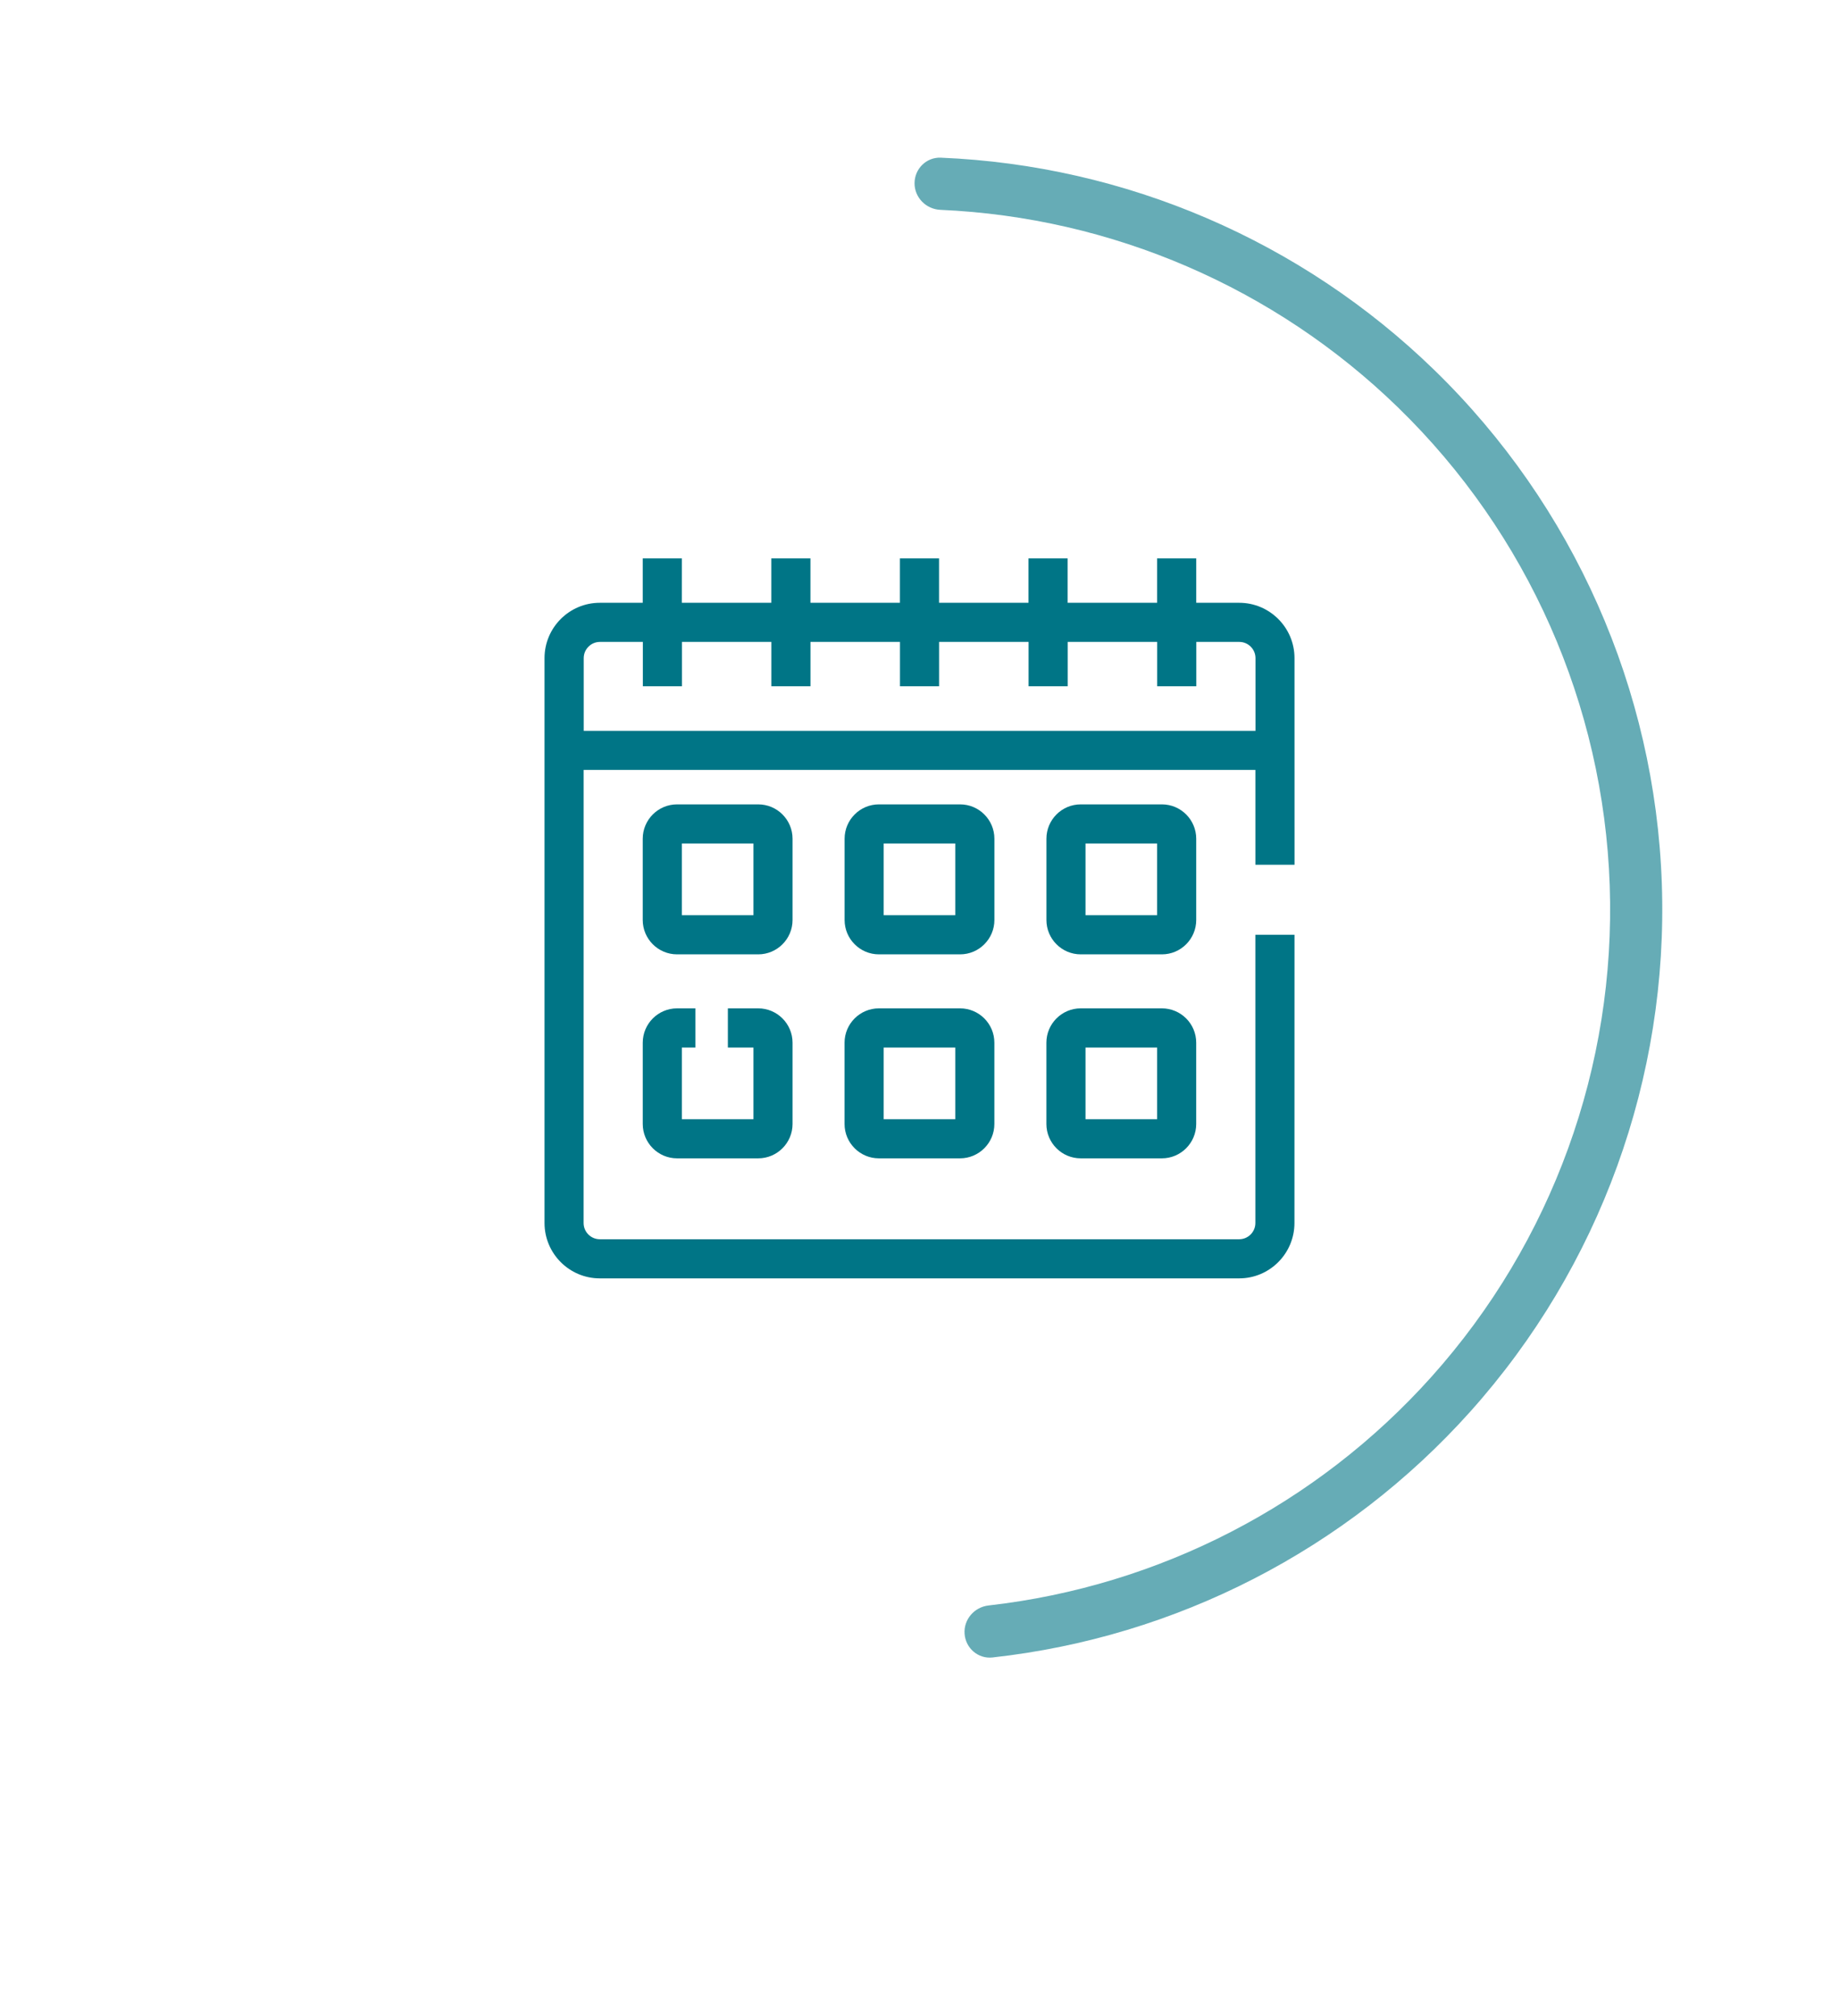 <svg width="114" height="125" viewBox="0 0 114 125" fill="none" xmlns="http://www.w3.org/2000/svg">
<g filter="url(#filter0_d_904_734)">
<path d="M84.799 84.799C100.41 69.188 100.41 43.877 84.799 28.266C69.188 12.655 43.877 12.655 28.266 28.266C12.655 43.877 12.655 69.188 28.266 84.799C43.877 100.41 69.188 100.41 84.799 84.799Z" fill="white"/>
</g>
<path opacity="0.6" d="M59.795 101.3C59.862 102.19 60.639 102.86 61.526 102.761C72.92 101.5 83.473 96.082 91.146 87.515C99.178 78.545 103.432 66.817 103.017 54.783C102.602 42.749 97.551 31.342 88.919 22.947C80.674 14.928 69.773 10.25 58.319 9.776C57.428 9.74 56.699 10.461 56.693 11.353C56.687 12.246 57.406 12.971 58.297 13.01C68.917 13.476 79.019 17.826 86.666 25.263C94.7 33.077 99.401 43.694 99.787 54.894C100.174 66.094 96.215 77.01 88.738 85.359C81.622 93.305 71.844 98.34 61.282 99.537C60.395 99.637 59.727 100.41 59.795 101.3Z" fill="#007586"/>
<g clip-path="url(#clip0_904_734)">
<path d="M39.843 34.62V37.372H37.182C35.291 37.372 33.755 38.912 33.755 40.803V75.826C33.755 77.719 35.294 79.258 37.182 79.258H76.816C78.707 79.258 80.243 77.717 80.243 75.826L80.246 57.956H77.821V75.826C77.821 76.379 77.371 76.832 76.816 76.832H37.182C36.63 76.832 36.178 76.381 36.178 75.826L36.18 47.735H77.823V53.614H80.248L80.246 40.803C80.246 38.91 78.707 37.372 76.818 37.372H74.155V34.62H71.73V37.372H66.182V34.62H63.757V37.372H58.212V34.62H55.786V37.372H50.239V34.62H47.814V37.372H42.266L42.268 34.62H39.843ZM47.816 39.798V42.549H50.241V39.798H55.789V42.549H58.214V39.798H63.762V42.549H66.187V39.798H71.734V42.549H74.159V39.798H76.823C77.375 39.798 77.828 40.248 77.828 40.803V45.31H36.185V40.803C36.185 40.251 36.635 39.798 37.189 39.798H39.85V42.549H42.276V39.798H47.816Z" fill="#007586"/>
<path d="M49.13 52C49.13 50.826 48.175 49.87 47.002 49.87H41.971C40.798 49.87 39.843 50.826 39.843 52V57.039C39.843 58.213 40.798 59.169 41.971 59.169H47.002C48.175 59.169 49.13 58.213 49.13 57.039V52ZM46.707 56.743H42.268V52.298H46.707V56.743Z" fill="#007586"/>
<path d="M61.643 52C61.643 50.826 60.688 49.87 59.516 49.87H54.484C53.311 49.87 52.357 50.826 52.357 52V57.039C52.357 58.213 53.311 59.169 54.484 59.169H59.516C60.688 59.169 61.643 58.213 61.643 57.039V52ZM59.218 56.743H54.779V52.298H59.218V56.743Z" fill="#007586"/>
<path d="M74.154 52C74.154 50.826 73.2 49.87 72.027 49.87H66.995C65.822 49.87 64.868 50.826 64.868 52V57.039C64.868 58.213 65.822 59.169 66.995 59.169H72.027C73.2 59.169 74.154 58.213 74.154 57.039V52ZM71.729 56.743H67.291V52.298H71.729V56.743Z" fill="#007586"/>
<path d="M43.11 64.945V62.517H41.971C40.798 62.517 39.844 63.473 39.844 64.647V69.686C39.844 70.86 40.798 71.816 41.971 71.816H47.003C48.175 71.816 49.13 70.86 49.13 69.686V64.647C49.13 63.473 48.175 62.517 47.003 62.517H45.121V64.945H46.707V69.39H42.269V64.945H43.11Z" fill="#007586"/>
<path d="M59.513 62.517H54.481C53.309 62.517 52.354 63.473 52.354 64.647V69.686C52.354 70.86 53.309 71.816 54.481 71.816H59.513C60.686 71.816 61.641 70.86 61.641 69.686V64.647C61.643 63.473 60.688 62.517 59.513 62.517ZM59.218 69.39H54.779V64.945H59.218V69.39Z" fill="#007586"/>
<path d="M72.025 62.517H66.993C65.821 62.517 64.866 63.473 64.866 64.647V69.686C64.866 70.86 65.821 71.816 66.993 71.816H72.025C73.198 71.816 74.153 70.86 74.153 69.686V64.647C74.155 63.473 73.2 62.517 72.025 62.517ZM71.73 69.39H67.291V64.945H71.73V69.39Z" fill="#007586"/>
</g>
<defs>
<filter id="filter0_d_904_734" x="0.331" y="11.69" width="112.404" height="112.404" filterUnits="userSpaceOnUse" color-interpolation-filters="sRGB">
<feFlood flood-opacity="0" result="BackgroundImageFix"/>
<feColorMatrix in="SourceAlpha" type="matrix" values="0 0 0 0 0 0 0 0 0 0 0 0 0 0 0 0 0 0 127 0" result="hardAlpha"/>
<feOffset dy="11.359"/>
<feGaussianBlur stdDeviation="8.114"/>
<feComposite in2="hardAlpha" operator="out"/>
<feColorMatrix type="matrix" values="0 0 0 0 0 0 0 0 0 0 0 0 0 0 0 0 0 0 0.08 0"/>
<feBlend mode="normal" in2="BackgroundImageFix" result="effect1_dropShadow_904_734"/>
<feBlend mode="normal" in="SourceGraphic" in2="effect1_dropShadow_904_734" result="shape"/>
</filter>
<clipPath id="clip0_904_734">
<rect width="64" height="67" fill="white" transform="translate(25 23)"/>
</clipPath>
</defs>
</svg>
